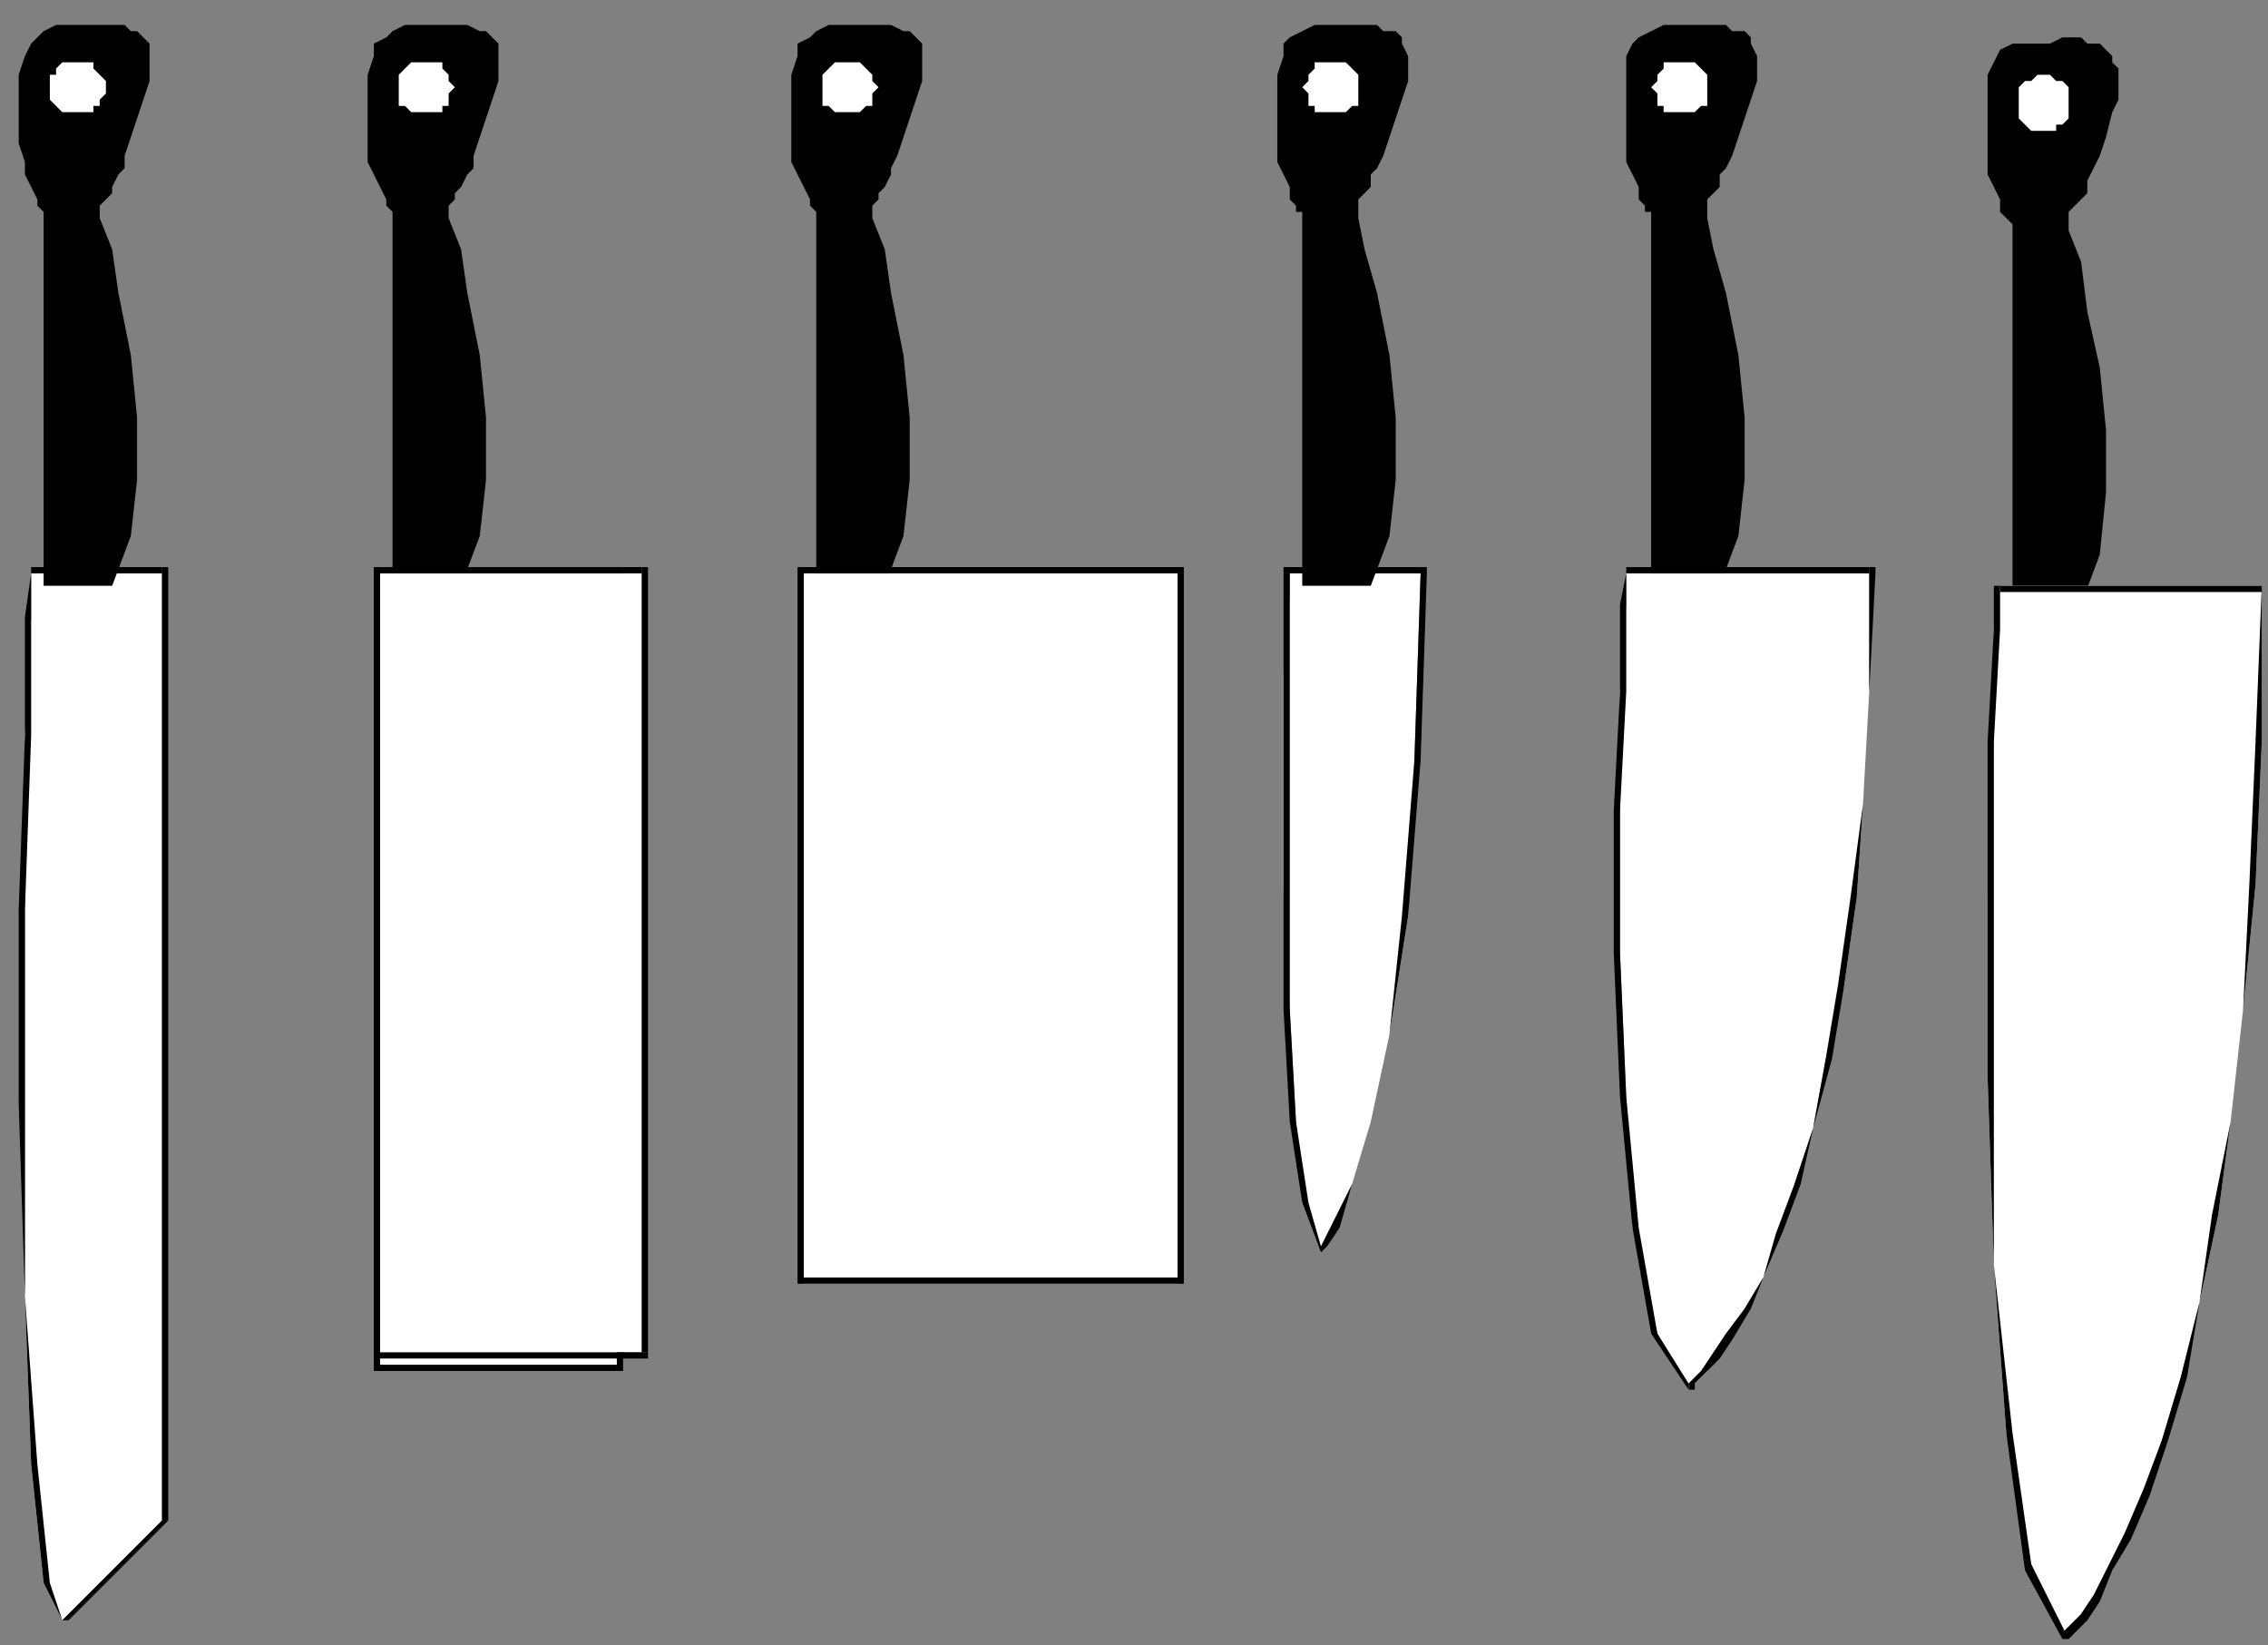 <?xml version="1.0" encoding="UTF-8" standalone="no"?>
<svg
   xmlns:dc="http://purl.org/dc/elements/1.1/"
   xmlns:cc="http://creativecommons.org/ns#"
   xmlns:rdf="http://www.w3.org/1999/02/22-rdf-syntax-ns#"
   xmlns:svg="http://www.w3.org/2000/svg"
   xmlns="http://www.w3.org/2000/svg"
   xmlns:sodipodi="http://sodipodi.sourceforge.net/DTD/sodipodi-0.dtd"
   xmlns:inkscape="http://www.inkscape.org/namespaces/inkscape"
   version="1.0"
   width="96.308mm"
   height="69.85mm"
   id="svg93"
   sodipodi:docname="KNIFE007.WMF">
  <rect width="100%" height="100%" fill="#808080" stroke="none"/>
  <sodipodi:namedview
     pagecolor="#ffffff"
     bordercolor="#666666"
     borderopacity="1"
     objecttolerance="10"
     gridtolerance="10"
     guidetolerance="10"
     inkscape:pageopacity="0"
     inkscape:pageshadow="2"
     inkscape:window-width="640"
     inkscape:window-height="480"
     id="namedview95" />
  <defs
     id="defs3">
    <pattern
       id="WMFhbasepattern"
       patternUnits="userSpaceOnUse"
       width="6"
       height="6"
       x="0"
       y="0" />
  </defs>
  <path
     style="fill:#000000;fill-rule:evenodd;fill-opacity:1;stroke:none;"
     d="  M 63,94   L 63,34   L 63,34   L 62,33   L 62,32   L 61,30   L 60,28   L 59,26   L 59,23   L 59,20   L 59,17   L 59,15   L 59,12   L 60,9   L 60,7   L 62,6   L 63,5   L 65,4   L 67,4   L 68,4   L 69,4   L 71,4   L 72,4   L 74,4   L 75,4   L 77,5   L 78,5   L 79,6   L 80,7   L 80,9   L 80,11   L 80,13   L 79,16   L 78,19   L 77,22   L 76,25   L 76,27   L 75,28   L 74,30   L 73,31   L 73,32   L 72,33   L 72,35   L 74,40   L 75,47   L 77,57   L 78,67   L 78,77   L 77,86   L 74,94   L 63,94  z "
     id="path5" />
  <path
     style="fill:#ffffff;fill-rule:evenodd;fill-opacity:1;stroke:none;"
     d="  M 73,14   L 72,13   L 72,12   L 72,12   L 71,11   L 71,10   L 70,10   L 69,10   L 68,10   L 67,10   L 66,10   L 66,10   L 65,11   L 64,12   L 64,12   L 64,13   L 64,14   L 64,15   L 64,16   L 64,17   L 65,17   L 66,18   L 66,18   L 67,18   L 68,18   L 69,18   L 70,18   L 71,18   L 71,17   L 72,17   L 72,16   L 72,15   L 73,14  z "
     id="path7" />
  <path
     style="fill:#ffffff;fill-rule:evenodd;fill-opacity:1;stroke:none;"
     d="  M 26,92   L 5,92   L 5,99   L 4,118   L 4,146   L 4,177   L 4,208   L 5,235   L 7,254   L 10,260   L 26,244   L 26,92  z "
     id="path9" />
  <path
     style="fill:#000000;fill-rule:nonzero;fill-opacity:1;stroke:none;"
     d="  M 5,92   L 5,92   L 26,92   L 26,91   L 5,91   L 5,92   L 5,91   L 5,91   L 5,92  z "
     id="path11" />
  <path
     style="fill:#000000;fill-rule:nonzero;fill-opacity:1;stroke:none;"
     d="  M 10,260   L 10,260   L 8,254   L 6,235   L 4,208   L 4,177   L 4,146   L 5,118   L 5,99   L 5,92   L 5,92   L 4,99   L 4,118   L 3,146   L 3,177   L 4,208   L 5,235   L 7,254   L 10,260   L 11,260  z "
     id="path13" />
  <path
     style="fill:#000000;fill-rule:nonzero;fill-opacity:1;stroke:none;"
     d="  M 26,244   L 26,244   L 10,260   L 11,260   L 26,245   L 27,244   L 26,245   L 27,244   L 27,244  z "
     id="path15" />
  <path
     style="fill:#000000;fill-rule:nonzero;fill-opacity:1;stroke:none;"
     d="  M 26,92   L 26,92   L 26,244   L 27,244   L 27,92   L 26,91   L 27,92   L 27,91   L 26,91  z "
     id="path17" />
  <path
     style="fill:#000000;fill-rule:evenodd;fill-opacity:1;stroke:none;"
     d="  M 7,94   L 7,34   L 7,34   L 6,33   L 6,32   L 5,30   L 4,28   L 4,26   L 3,23   L 3,20   L 3,17   L 3,15   L 3,12   L 4,9   L 5,7   L 6,6   L 7,5   L 9,4   L 11,4   L 12,4   L 14,4   L 15,4   L 17,4   L 18,4   L 20,4   L 21,5   L 22,5   L 23,6   L 24,7   L 24,9   L 24,11   L 24,13   L 23,16   L 22,19   L 21,22   L 20,25   L 20,27   L 19,28   L 18,30   L 18,31   L 17,32   L 16,33   L 16,35   L 18,40   L 19,47   L 21,57   L 22,67   L 22,77   L 21,86   L 18,94   L 7,94  z "
     id="path19" />
  <path
     style="fill:#ffffff;fill-rule:evenodd;fill-opacity:1;stroke:none;"
     d="  M 17,14   L 17,13   L 16,12   L 16,12   L 15,11   L 15,10   L 14,10   L 13,10   L 12,10   L 11,10   L 10,10   L 10,10   L 9,11   L 9,12   L 8,12   L 8,13   L 8,14   L 8,15   L 8,16   L 9,17   L 9,17   L 10,18   L 10,18   L 11,18   L 12,18   L 13,18   L 14,18   L 15,18   L 15,17   L 16,17   L 16,16   L 17,15   L 17,14  z "
     id="path21" />
  <path
     style="fill:#ffffff;fill-rule:evenodd;fill-opacity:1;stroke:none;"
     d="  M 207,92   L 207,96   L 206,108   L 206,124   L 206,143   L 207,162   L 208,180   L 209,193   L 212,201   L 213,200   L 215,196   L 217,190   L 220,180   L 223,166   L 226,147   L 227,122   L 228,92   L 207,92  z "
     id="path23" />
  <path
     style="fill:#000000;fill-rule:nonzero;fill-opacity:1;stroke:none;"
     d="  M 212,200   L 212,200   L 210,193   L 208,180   L 207,162   L 207,143   L 207,124   L 207,108   L 207,96   L 207,92   L 206,92   L 206,96   L 206,108   L 206,124   L 206,143   L 206,162   L 207,180   L 209,193   L 212,201   L 212,201  z "
     id="path25" />
  <path
     style="fill:#000000;fill-rule:nonzero;fill-opacity:1;stroke:none;"
     d="  M 228,92   L 228,92   L 227,122   L 225,147   L 223,166   L 220,180   L 217,190   L 214,196   L 212,200   L 212,200   L 212,201   L 213,200   L 215,197   L 217,190   L 220,180   L 223,166   L 226,147   L 228,122   L 229,92   L 228,91   L 229,92   L 229,91   L 228,91  z "
     id="path27" />
  <path
     style="fill:#000000;fill-rule:nonzero;fill-opacity:1;stroke:none;"
     d="  M 207,92   L 207,92   L 228,92   L 228,91   L 207,91   L 206,92   L 207,91   L 206,91   L 206,92  z "
     id="path29" />
  <path
     style="fill:#000000;fill-rule:evenodd;fill-opacity:1;stroke:none;"
     d="  M 209,94   L 209,34   L 208,34   L 208,33   L 207,32   L 207,30   L 206,28   L 205,26   L 205,23   L 205,20   L 205,17   L 205,15   L 205,12   L 206,9   L 206,7   L 207,6   L 209,5   L 211,4   L 212,4   L 214,4   L 215,4   L 217,4   L 218,4   L 220,4   L 221,4   L 222,5   L 224,5   L 225,6   L 225,7   L 226,9   L 226,11   L 226,13   L 225,16   L 224,19   L 223,22   L 222,25   L 221,27   L 220,28   L 220,30   L 219,31   L 218,32   L 218,33   L 218,35   L 219,40   L 221,47   L 223,57   L 224,67   L 224,77   L 223,86   L 220,94   L 209,94  z "
     id="path31" />
  <path
     style="fill:#ffffff;fill-rule:evenodd;fill-opacity:1;stroke:none;"
     d="  M 218,14   L 218,13   L 218,12   L 218,12   L 217,11   L 216,10   L 216,10   L 215,10   L 214,10   L 213,10   L 212,10   L 211,10   L 211,11   L 210,12   L 210,12   L 210,13   L 209,14   L 210,15   L 210,16   L 210,17   L 211,17   L 211,18   L 212,18   L 213,18   L 214,18   L 215,18   L 216,18   L 216,18   L 217,17   L 218,17   L 218,16   L 218,15   L 218,14  z "
     id="path33" />
  <path
     style="fill:#000000;fill-rule:evenodd;fill-opacity:1;stroke:none;"
     d="  M 131,94   L 131,34   L 131,34   L 130,33   L 130,32   L 129,30   L 128,28   L 127,26   L 127,23   L 127,20   L 127,17   L 127,15   L 127,12   L 128,9   L 128,7   L 130,6   L 131,5   L 133,4   L 135,4   L 136,4   L 137,4   L 139,4   L 140,4   L 142,4   L 143,4   L 145,5   L 146,5   L 147,6   L 148,7   L 148,9   L 148,11   L 148,13   L 147,16   L 146,19   L 145,22   L 144,25   L 143,27   L 143,28   L 142,30   L 141,31   L 141,32   L 140,33   L 140,35   L 142,40   L 143,47   L 145,57   L 146,67   L 146,77   L 145,86   L 142,94   L 131,94  z "
     id="path35" />
  <path
     style="fill:#ffffff;fill-rule:evenodd;fill-opacity:1;stroke:none;"
     d="  M 141,14   L 140,13   L 140,12   L 140,12   L 139,11   L 138,10   L 138,10   L 137,10   L 136,10   L 135,10   L 134,10   L 134,10   L 133,11   L 132,12   L 132,12   L 132,13   L 132,14   L 132,15   L 132,16   L 132,17   L 133,17   L 134,18   L 134,18   L 135,18   L 136,18   L 137,18   L 138,18   L 138,18   L 139,17   L 140,17   L 140,16   L 140,15   L 141,14  z "
     id="path37" />
  <path
     style="fill:#ffffff;fill-rule:evenodd;fill-opacity:1;stroke:none;"
     d="  M 189,206   L 129,206   L 129,92   L 189,92   L 189,206  z "
     id="path39" />
  <path
     style="fill:#000000;fill-rule:nonzero;fill-opacity:1;stroke:none;"
     d="  M 128,206   L 129,206   L 189,206   L 189,205   L 129,205   L 129,206   L 128,206   L 128,206   L 129,206  z "
     id="path41" />
  <path
     style="fill:#000000;fill-rule:nonzero;fill-opacity:1;stroke:none;"
     d="  M 129,91   L 128,92   L 128,206   L 129,206   L 129,92   L 129,92   L 129,91   L 128,91   L 128,92  z "
     id="path43" />
  <path
     style="fill:#000000;fill-rule:nonzero;fill-opacity:1;stroke:none;"
     d="  M 190,92   L 189,91   L 129,91   L 129,92   L 189,92   L 189,92   L 190,92   L 190,91   L 189,91  z "
     id="path45" />
  <path
     style="fill:#000000;fill-rule:nonzero;fill-opacity:1;stroke:none;"
     d="  M 189,206   L 190,206   L 190,92   L 189,92   L 189,206   L 189,205   L 189,206   L 190,206   L 190,206  z "
     id="path47" />
  <path
     style="fill:#ffffff;fill-rule:evenodd;fill-opacity:1;stroke:none;"
     d="  M 99,220   L 61,220   L 61,92   L 99,92   L 99,220  z "
     id="path49" />
  <path
     style="fill:#000000;fill-rule:nonzero;fill-opacity:1;stroke:none;"
     d="  M 60,220   L 61,220   L 99,220   L 99,219   L 61,219   L 61,220   L 60,220   L 60,220   L 61,220  z "
     id="path51" />
  <path
     style="fill:#000000;fill-rule:nonzero;fill-opacity:1;stroke:none;"
     d="  M 61,91   L 60,92   L 60,220   L 61,220   L 61,92   L 61,92   L 61,91   L 60,91   L 60,92  z "
     id="path53" />
  <path
     style="fill:#000000;fill-rule:nonzero;fill-opacity:1;stroke:none;"
     d="  M 100,92   L 99,91   L 61,91   L 61,92   L 99,92   L 99,92   L 100,92   L 100,91   L 99,91  z "
     id="path55" />
  <path
     style="fill:#000000;fill-rule:nonzero;fill-opacity:1;stroke:none;"
     d="  M 99,220   L 100,220   L 100,92   L 99,92   L 99,220   L 99,219   L 99,220   L 100,220   L 100,220  z "
     id="path57" />
  <path
     style="fill:#ffffff;fill-rule:evenodd;fill-opacity:1;stroke:none;"
     d="  M 103,92   L 61,92   L 61,217   L 103,217   L 103,92  z "
     id="path59" />
  <path
     style="fill:#000000;fill-rule:nonzero;fill-opacity:1;stroke:none;"
     d="  M 61,92   L 61,92   L 103,92   L 103,91   L 61,91   L 60,92   L 61,91   L 60,91   L 60,92  z "
     id="path61" />
  <path
     style="fill:#000000;fill-rule:nonzero;fill-opacity:1;stroke:none;"
     d="  M 61,217   L 61,217   L 61,92   L 60,92   L 60,217   L 61,218   L 60,217   L 60,218   L 61,218  z "
     id="path63" />
  <path
     style="fill:#000000;fill-rule:nonzero;fill-opacity:1;stroke:none;"
     d="  M 103,217   L 103,217   L 61,217   L 61,218   L 103,218   L 104,217   L 103,218   L 104,218   L 104,217  z "
     id="path65" />
  <path
     style="fill:#000000;fill-rule:nonzero;fill-opacity:1;stroke:none;"
     d="  M 103,92   L 103,92   L 103,217   L 104,217   L 104,92   L 103,91   L 104,92   L 104,91   L 103,91  z "
     id="path67" />
  <path
     style="fill:#000000;fill-rule:evenodd;fill-opacity:1;stroke:none;"
     d="  M 265,94   L 265,34   L 264,34   L 264,33   L 263,32   L 263,30   L 262,28   L 261,26   L 261,23   L 261,20   L 261,17   L 261,15   L 261,12   L 261,9   L 262,7   L 263,6   L 265,5   L 267,4   L 268,4   L 270,4   L 271,4   L 273,4   L 274,4   L 276,4   L 277,4   L 278,5   L 280,5   L 281,6   L 281,7   L 282,9   L 282,11   L 282,13   L 281,16   L 280,19   L 279,22   L 278,25   L 277,27   L 276,28   L 276,30   L 275,31   L 274,32   L 274,33   L 274,35   L 275,40   L 277,47   L 279,57   L 280,67   L 280,77   L 279,86   L 276,94   L 265,94  z "
     id="path69" />
  <path
     style="fill:#ffffff;fill-rule:evenodd;fill-opacity:1;stroke:none;"
     d="  M 274,14   L 274,13   L 274,12   L 274,12   L 273,11   L 272,10   L 272,10   L 271,10   L 270,10   L 269,10   L 268,10   L 267,10   L 267,11   L 266,12   L 266,12   L 266,13   L 265,14   L 266,15   L 266,16   L 266,17   L 267,17   L 267,18   L 268,18   L 269,18   L 270,18   L 271,18   L 272,18   L 272,18   L 273,17   L 274,17   L 274,16   L 274,15   L 274,14  z "
     id="path71" />
  <path
     style="fill:#ffffff;fill-rule:evenodd;fill-opacity:1;stroke:none;"
     d="  M 261,92   L 261,97   L 260,111   L 260,130   L 260,153   L 261,176   L 262,197   L 266,214   L 271,223   L 271,223   L 272,222   L 274,220   L 275,218   L 278,214   L 280,210   L 283,205   L 286,198   L 288,190   L 291,181   L 293,170   L 296,158   L 298,144   L 299,129   L 300,111   L 300,92   L 261,92  z "
     id="path73" />
  <path
     style="fill:#000000;fill-rule:nonzero;fill-opacity:1;stroke:none;"
     d="  M 271,222   L 271,222   L 266,214   L 263,197   L 261,176   L 260,153   L 260,130   L 261,111   L 261,97   L 261,92   L 261,92   L 260,97   L 260,111   L 259,130   L 259,153   L 260,176   L 262,197   L 265,214   L 271,223   L 271,223  z "
     id="path75" />
  <path
     style="fill:#000000;fill-rule:nonzero;fill-opacity:1;stroke:none;"
     d="  M 300,92   L 300,92   L 300,111   L 299,129   L 297,144   L 295,158   L 293,170   L 291,181   L 288,190   L 285,198   L 283,205   L 280,210   L 277,214   L 275,217   L 273,220   L 272,221   L 271,222   L 271,222   L 271,223   L 272,223   L 272,222   L 274,220   L 276,218   L 278,215   L 281,210   L 283,205   L 286,198   L 289,190   L 291,181   L 294,170   L 296,158   L 298,144   L 299,129   L 300,111   L 301,92   L 300,91   L 301,92   L 301,91   L 300,91  z "
     id="path77" />
  <path
     style="fill:#000000;fill-rule:nonzero;fill-opacity:1;stroke:none;"
     d="  M 261,92   L 261,92   L 300,92   L 300,91   L 261,91   L 261,92   L 261,91   L 261,91   L 261,92  z "
     id="path79" />
  <path
     style="fill:#000000;fill-rule:evenodd;fill-opacity:1;stroke:none;"
     d="  M 323,97   L 323,36   L 323,36   L 322,35   L 321,34   L 321,32   L 320,30   L 319,28   L 319,26   L 319,23   L 319,20   L 319,17   L 319,15   L 319,12   L 320,10   L 321,8   L 323,7   L 325,7   L 326,7   L 328,7   L 329,7   L 331,6   L 332,6   L 334,6   L 335,7   L 337,7   L 338,8   L 339,9   L 339,10   L 340,11   L 340,13   L 340,16   L 339,18   L 338,22   L 337,25   L 336,27   L 335,29   L 335,31   L 334,32   L 333,33   L 332,34   L 332,35   L 332,37   L 334,42   L 335,50   L 337,59   L 338,69   L 338,79   L 337,89   L 334,97   L 323,97  z "
     id="path81" />
  <path
     style="fill:#ffffff;fill-rule:evenodd;fill-opacity:1;stroke:none;"
     d="  M 332,17   L 332,16   L 332,15   L 332,14   L 331,13   L 330,13   L 330,13   L 329,12   L 328,12   L 327,12   L 326,13   L 325,13   L 325,13   L 324,14   L 324,15   L 324,16   L 324,17   L 324,18   L 324,18   L 324,19   L 325,20   L 325,20   L 326,21   L 327,21   L 328,21   L 329,21   L 330,21   L 330,20   L 331,20   L 332,19   L 332,18   L 332,18   L 332,17  z "
     id="path83" />
  <path
     style="fill:#ffffff;fill-rule:evenodd;fill-opacity:1;stroke:none;"
     d="  M 321,94   L 320,101   L 320,119   L 319,144   L 319,173   L 320,203   L 322,230   L 326,251   L 331,263   L 332,263   L 333,261   L 334,259   L 336,256   L 339,252   L 341,247   L 344,240   L 347,231   L 350,221   L 353,209   L 356,195   L 358,180   L 360,162   L 362,142   L 363,119   L 363,94   L 321,94  z "
     id="path85" />
  <path
     style="fill:#000000;fill-rule:nonzero;fill-opacity:1;stroke:none;"
     d="  M 331,263   L 332,263   L 326,251   L 323,230   L 320,203   L 320,173   L 320,144   L 320,119   L 321,101   L 321,94   L 320,94   L 320,101   L 319,119   L 319,144   L 319,173   L 320,203   L 322,230   L 325,252   L 331,263   L 332,263  z "
     id="path87" />
  <path
     style="fill:#000000;fill-rule:nonzero;fill-opacity:1;stroke:none;"
     d="  M 363,95   L 363,94   L 362,119   L 361,142   L 360,162   L 358,180   L 355,195   L 353,209   L 350,221   L 347,231   L 344,239   L 341,246   L 338,252   L 336,256   L 334,259   L 332,261   L 331,262   L 331,263   L 332,263   L 332,263   L 333,262   L 335,260   L 337,257   L 339,252   L 342,247   L 345,240   L 348,231   L 351,221   L 353,209   L 356,195   L 358,180   L 360,162   L 362,142   L 363,119   L 363,94   L 363,94   L 363,94   L 363,94   L 363,94  z "
     id="path89" />
  <path
     style="fill:#000000;fill-rule:nonzero;fill-opacity:1;stroke:none;"
     d="  M 321,94   L 321,95   L 363,95   L 363,94   L 321,94   L 320,94   L 321,94   L 320,94   L 320,94  z "
     id="path91" />
</svg>
